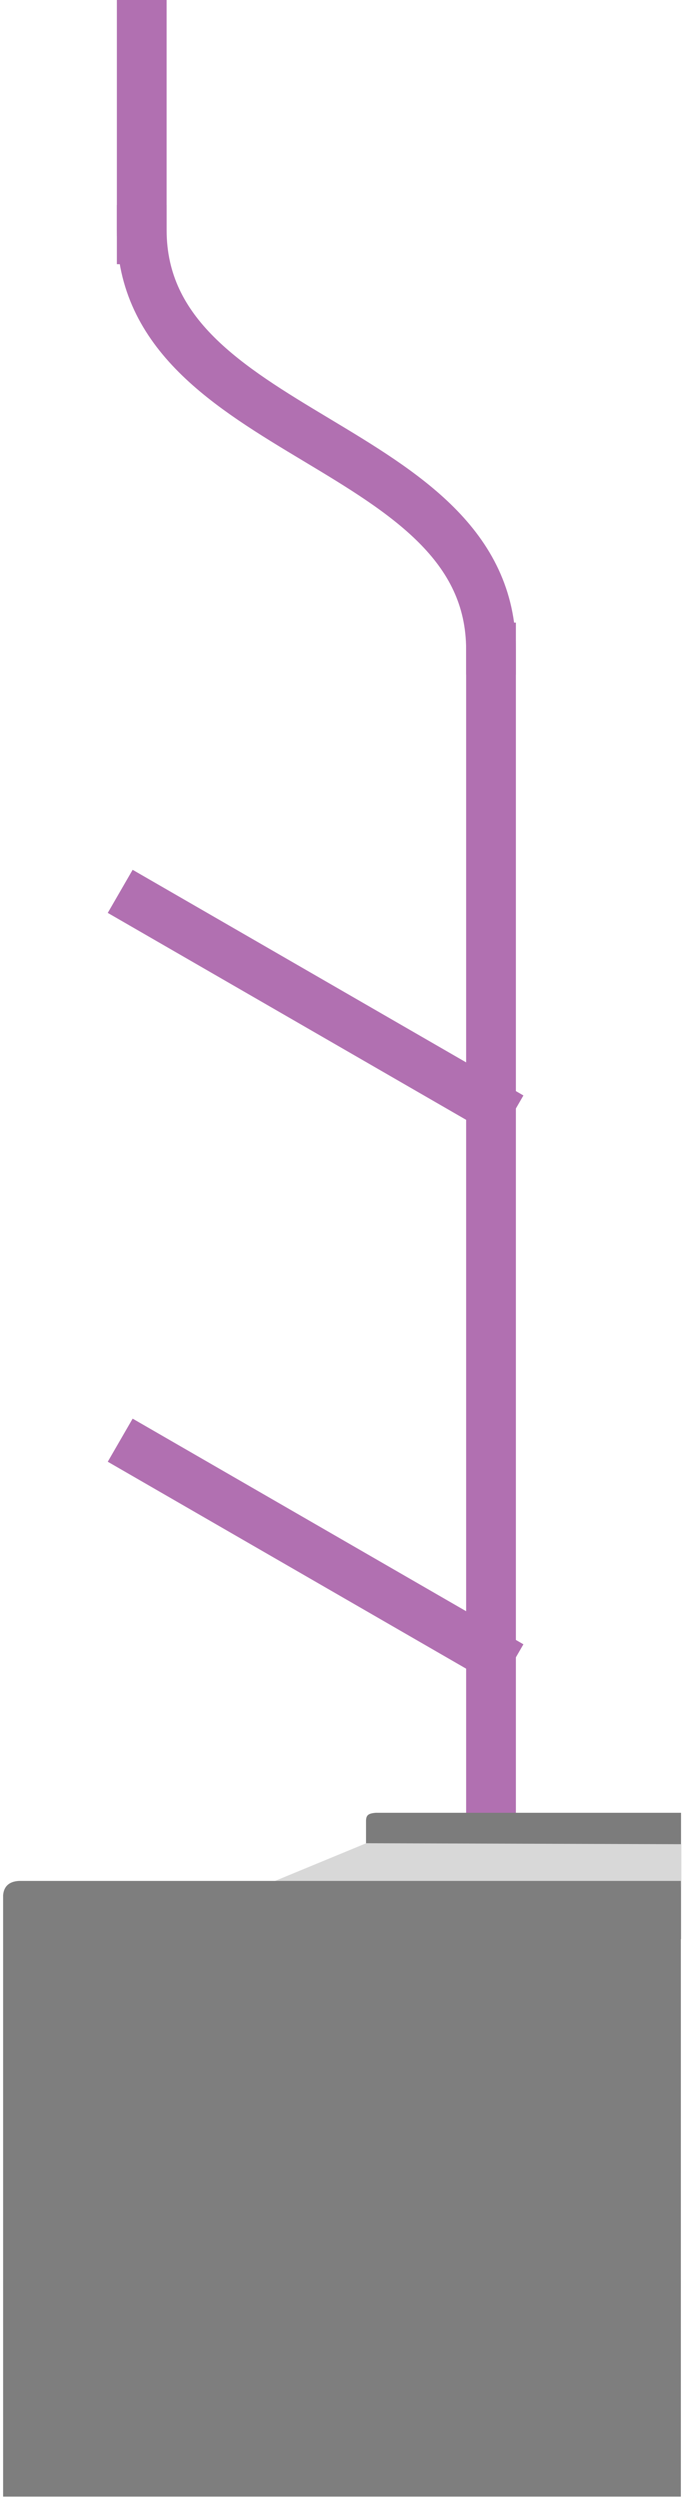 <?xml version="1.0" encoding="utf-8"?>
<svg version="1.1" viewBox="0.0 0.0 110.142 401.971" fill="none" stroke="none" stroke-linecap="square" stroke-miterlimit="10" xmlns="http://www.w3.org/2000/svg" xmlns:bx="https://boxy-svg.com">
  <defs>
    <filter id="inner-shadow-filter-0" bx:preset="inner-shadow 1 0 -2 2 0.41 rgba(0,0,0,0.7)" color-interpolation-filters="sRGB" x="-50%" y="-50%" width="200%" height="200%">
      <feOffset dx="0" dy="-2"/>
      <feGaussianBlur stdDeviation="2"/>
      <feComposite operator="out" in="SourceGraphic"/>
      <feComponentTransfer result="choke">
        <feFuncA type="linear" slope="0.82"/>
      </feComponentTransfer>
      <feFlood flood-color="rgba(0,0,0,0.7)" result="color"/>
      <feComposite operator="in" in="color" in2="choke" result="shadow"/>
      <feComposite operator="over" in="shadow" in2="SourceGraphic"/>
    </filter>
    <filter id="inner-shadow-filter-1" bx:preset="inner-shadow 1 0 5 10 0.09 #883effb3" color-interpolation-filters="sRGB" x="-50%" y="-50%" width="200%" height="200%">
      <feOffset dx="0" dy="5"/>
      <feGaussianBlur stdDeviation="10"/>
      <feComposite operator="out" in="SourceGraphic"/>
      <feComponentTransfer result="choke">
        <feFuncA type="linear" slope="0.18"/>
      </feComponentTransfer>
      <feFlood flood-color="#883effb3" result="color"/>
      <feComposite operator="in" in="color" in2="choke" result="shadow"/>
      <feComposite operator="over" in="shadow" in2="SourceGraphic"/>
    </filter>
    <filter id="point-light-filter-0" bx:preset="point-light 1 0.5 0.5 0.5 81 0.72 0.21 0.77 #e48adb" primitiveUnits="objectBoundingBox" color-interpolation-filters="sRGB" x="-50%" y="-50%" width="200%" height="200%">
      <feSpecularLighting result="specular-lighting" lighting-color="#e48adb" specularConstant="0.72" specularExponent="81">
        <fePointLight x="0.5" y="0.5" z="0.5"/>
      </feSpecularLighting>
      <feDiffuseLighting result="diffuse-lighting" lighting-color="#e48adb" diffuseConstant="0.21">
        <fePointLight x="0.5" y="0.5" z="0.5"/>
      </feDiffuseLighting>
      <feMerge result="lighting">
        <feMergeNode in="diffuse-lighting"/>
        <feMergeNode in="specular-lighting"/>
      </feMerge>
      <feComposite in="SourceGraphic" in2="lighting" operator="arithmetic" k1="1" k2="0.77" k3="0" k4="0"/>
    </filter>
    <filter id="point-light-filter-1" bx:preset="point-light 1 0.5 0.2 0.5 112 0.5 0.2 0.85 #ffffff" primitiveUnits="objectBoundingBox" color-interpolation-filters="sRGB" x="-50%" y="-50%" width="200%" height="200%">
      <feSpecularLighting result="specular-lighting" lighting-color="#ffffff" specularConstant="0.5" specularExponent="112">
        <fePointLight x="0.5" y="0.2" z="0.5"/>
      </feSpecularLighting>
      <feDiffuseLighting result="diffuse-lighting" lighting-color="#ffffff" diffuseConstant="0.2">
        <fePointLight x="0.5" y="0.2" z="0.5"/>
      </feDiffuseLighting>
      <feMerge result="lighting">
        <feMergeNode in="diffuse-lighting"/>
        <feMergeNode in="specular-lighting"/>
      </feMerge>
      <feComposite in="SourceGraphic" in2="lighting" operator="arithmetic" k1="1" k2="0.85" k3="0" k4="0"/>
    </filter>
    <filter id="inner-shadow-filter-2" bx:preset="inner-shadow 1 0 0 2 0.2 rgba(0,0,0,0.7)" color-interpolation-filters="sRGB" x="-50%" y="-50%" width="200%" height="200%">
      <feOffset dx="0" dy="0"/>
      <feGaussianBlur stdDeviation="2"/>
      <feComposite operator="out" in="SourceGraphic"/>
      <feComponentTransfer result="choke">
        <feFuncA type="linear" slope="0.4"/>
      </feComponentTransfer>
      <feFlood flood-color="rgba(0,0,0,0.7)" result="color"/>
      <feComposite operator="in" in="color" in2="choke" result="shadow"/>
      <feComposite operator="over" in="shadow" in2="SourceGraphic"/>
    </filter>
    <filter id="inner-shadow-filter-3" bx:preset="inner-shadow 1 0 -53 29 0.27 rgba(0,0,0,0.7)" color-interpolation-filters="sRGB" x="-50%" y="-50%" width="200%" height="200%">
      <feOffset dx="0" dy="-53"/>
      <feGaussianBlur stdDeviation="29"/>
      <feComposite operator="out" in="SourceGraphic"/>
      <feComponentTransfer result="choke">
        <feFuncA type="linear" slope="0.54"/>
      </feComponentTransfer>
      <feFlood flood-color="rgba(0,0,0,0.7)" result="color"/>
      <feComposite operator="in" in="color" in2="choke" result="shadow"/>
      <feComposite operator="over" in="shadow" in2="SourceGraphic"/>
    </filter>
    <filter id="point-light-filter-2" bx:preset="point-light 1 0.31 0.5 0.5 70 1 0.78 0.77 #000" primitiveUnits="objectBoundingBox" color-interpolation-filters="sRGB" x="-50%" y="-50%" width="200%" height="200%">
      <feSpecularLighting result="specular-lighting" lighting-color="#000" specularConstant="1" specularExponent="70">
        <fePointLight x="0.31" y="0.5" z="0.5"/>
      </feSpecularLighting>
      <feDiffuseLighting result="diffuse-lighting" lighting-color="#000" diffuseConstant="0.78">
        <fePointLight x="0.31" y="0.5" z="0.5"/>
      </feDiffuseLighting>
      <feMerge result="lighting">
        <feMergeNode in="diffuse-lighting"/>
        <feMergeNode in="specular-lighting"/>
      </feMerge>
      <feComposite in="SourceGraphic" in2="lighting" operator="arithmetic" k1="1" k2="0.77" k3="0" k4="0"/>
    </filter>
    <filter id="inner-shadow-filter-4" bx:preset="inner-shadow 1 0 -14 10 0.09 rgba(0,0,0,0.7)" color-interpolation-filters="sRGB" x="-50%" y="-50%" width="200%" height="200%">
      <feOffset dx="0" dy="-14"/>
      <feGaussianBlur stdDeviation="10"/>
      <feComposite operator="out" in="SourceGraphic"/>
      <feComponentTransfer result="choke">
        <feFuncA type="linear" slope="0.18"/>
      </feComponentTransfer>
      <feFlood flood-color="rgba(0,0,0,0.7)" result="color"/>
      <feComposite operator="in" in="color" in2="choke" result="shadow"/>
      <feComposite operator="over" in="shadow" in2="SourceGraphic"/>
    </filter>
    <filter id="inner-shadow-filter-5" bx:preset="inner-shadow 1 0 0 1 0.33 rgba(0,0,0,0.7)" color-interpolation-filters="sRGB" x="-50%" y="-50%" width="200%" height="200%">
      <feOffset dx="0" dy="0"/>
      <feGaussianBlur stdDeviation="1"/>
      <feComposite operator="out" in="SourceGraphic"/>
      <feComponentTransfer result="choke">
        <feFuncA type="linear" slope="0.66"/>
      </feComponentTransfer>
      <feFlood flood-color="rgba(0,0,0,0.7)" result="color"/>
      <feComposite operator="in" in="color" in2="choke" result="shadow"/>
      <feComposite operator="over" in="shadow" in2="SourceGraphic"/>
    </filter>
    <filter id="inner-shadow-filter-6" bx:preset="inner-shadow 1 0 -2 1 0.39 #000000ec" color-interpolation-filters="sRGB" x="-50%" y="-50%" width="200%" height="200%">
      <feOffset dx="0" dy="-2"/>
      <feGaussianBlur stdDeviation="1"/>
      <feComposite operator="out" in="SourceGraphic"/>
      <feComponentTransfer result="choke">
        <feFuncA type="linear" slope="0.78"/>
      </feComponentTransfer>
      <feFlood flood-color="#000000ec" result="color"/>
      <feComposite operator="in" in="color" in2="choke" result="shadow"/>
      <feComposite operator="over" in="shadow" in2="SourceGraphic"/>
    </filter>
    <filter id="inner-shadow-filter-7" bx:preset="inner-shadow 1 0 -12 7 0.19 rgba(0,0,0,0.7)" color-interpolation-filters="sRGB" x="-50%" y="-50%" width="200%" height="200%">
      <feOffset dx="0" dy="-12"/>
      <feGaussianBlur stdDeviation="7"/>
      <feComposite operator="out" in="SourceGraphic"/>
      <feComponentTransfer result="choke">
        <feFuncA type="linear" slope="0.38"/>
      </feComponentTransfer>
      <feFlood flood-color="rgba(0,0,0,0.7)" result="color"/>
      <feComposite operator="in" in="color" in2="choke" result="shadow"/>
      <feComposite operator="over" in="shadow" in2="SourceGraphic"/>
    </filter>
    <bx:export>
      <bx:file format="svg"/>
    </bx:export>
  </defs>
  <clipPath id="p.0">
    <path d="m0 0l110.142 0l0 401.971l-110.142 0l0 -401.971z" clip-rule="nonzero"/>
  </clipPath>
  <g style="filter: none;">
    <g clip-path="url(#p.0)" style="filter: url(&quot;#inner-shadow-filter-0&quot;) url(&quot;#inner-shadow-filter-1&quot;) url(&quot;#point-light-filter-0&quot;) url(&quot;#point-light-filter-1&quot;) url(&quot;#inner-shadow-filter-2&quot;);">
      <path fill="#000000" fill-opacity="0.0" d="m0 0l110.142 0l0 401.971l-110.142 0z" fill-rule="evenodd"/>
      <path fill="#000000" fill-opacity="0.0" d="m22.791 0.03l0 37.449" fill-rule="evenodd"/>
      <path stroke="#b170b1" stroke-width="8.0" stroke-linejoin="round" stroke-linecap="butt" d="M 22.791 1.03 L 22.791 38.479" fill-rule="evenodd"/>
      <path fill="#000000" fill-opacity="0.0" d="m22.791 36.963c0 16.874 14.039 25.311 28.079 33.748c14.039 8.437 28.079 16.874 28.079 33.748" fill-rule="evenodd"/>
      <path stroke="#b170b1" stroke-width="8.0" stroke-linejoin="round" stroke-linecap="butt" d="m22.791 36.963c0 16.874 14.039 25.311 28.079 33.748c14.039 8.437 28.079 16.874 28.079 33.748" fill-rule="evenodd"/>
      <path fill="#000000" fill-opacity="0.0" d="m78.951 104.112l0 190.898" fill-rule="evenodd"/>
      <path stroke="#b170b1" stroke-width="8.0" stroke-linejoin="round" stroke-linecap="butt" d="m78.951 104.112l0 190.898" fill-rule="evenodd" style="filter: none;"/>
      <path fill="#000000" fill-opacity="0.0" d="m22.791 233.567l55.906 32.283" fill-rule="evenodd"/>
      <path stroke="#b170b1" stroke-width="8.0" stroke-linejoin="round" stroke-linecap="butt" d="m22.791 233.567l55.906 32.283" fill-rule="evenodd"/>
      <path fill="#000000" fill-opacity="0.0" d="m22.791 145.32l55.906 32.283" fill-rule="evenodd"/>
      <path stroke="#b170b1" stroke-width="8.0" stroke-linejoin="round" d="m22.791 145.32l55.906 32.283" fill-rule="evenodd" style="stroke-linecap: butt;"/>
    </g>
    <path d="M 58.854 292.746 C 58.882 291.913 59.148 291.573 60.437 291.477 L 84.179 291.477 L 109.504 291.477 L 109.504 301.633 L 109.504 311.79 L 84.179 311.79 L 58.854 311.79 L 58.854 301.633 L 58.854 292.746 Z" style="fill: rgb(124, 124, 124); filter: url(&quot;#inner-shadow-filter-4&quot;) url(&quot;#inner-shadow-filter-5&quot;);"/>
    <path d="M 58.887 296.372 L 109.558 296.528 L 109.561 303.37 L 40.83 303.836 L 58.887 296.372 Z" style="fill: rgb(216, 216, 216); stroke-linecap: round; stroke-linejoin: round; filter: url(&quot;#point-light-filter-2&quot;) url(&quot;#inner-shadow-filter-6&quot;);"/>
    <path d="M 0.5 304.753 C 0.601 303.343 1.437 302.515 3.054 302.433 L 109.475 302.433 L 109.475 401.43 L 0.5 401.43 L 0.5 304.753 Z" style="fill: rgb(126, 126, 126); filter: url(&quot;#inner-shadow-filter-3&quot;) url(&quot;#inner-shadow-filter-7&quot;);"/>
  </g>
</svg>